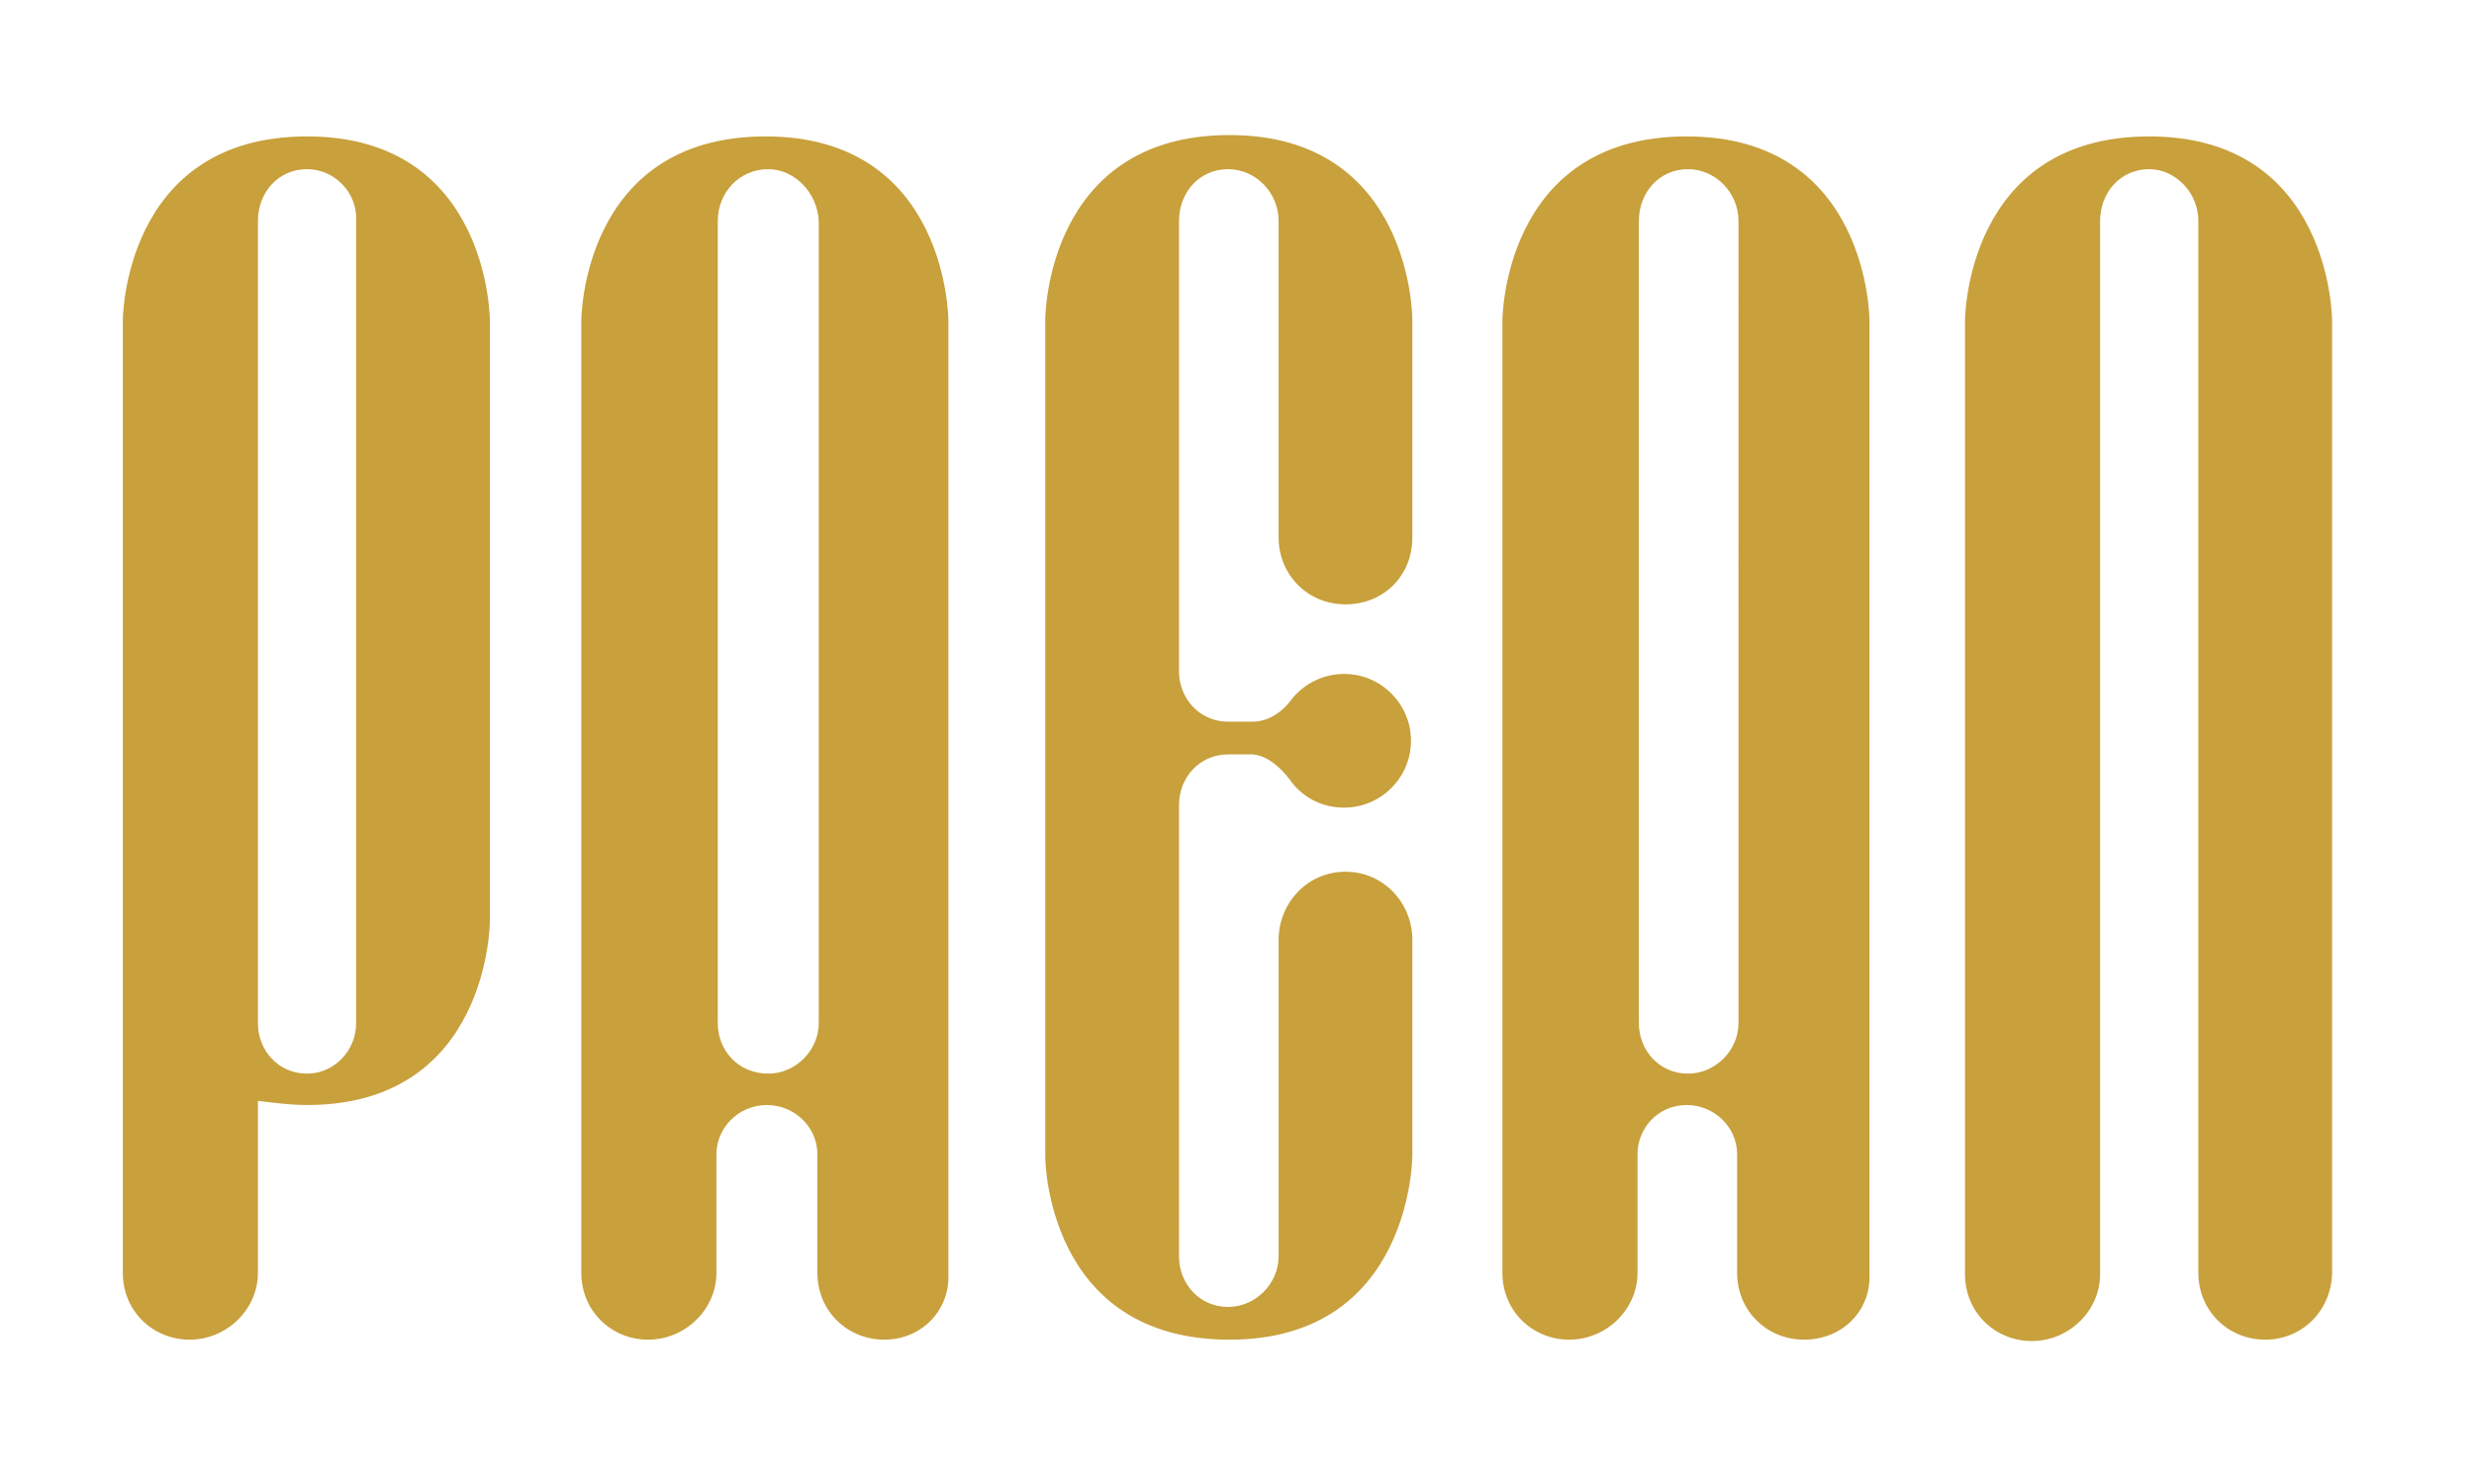 <?xml version="1.0" encoding="utf-8"?>
<!-- Generator: Adobe Illustrator 24.3.0, SVG Export Plug-In . SVG Version: 6.00 Build 0)  -->
<svg version="1.1" id="图层_11" xmlns="http://www.w3.org/2000/svg" xmlns:xlink="http://www.w3.org/1999/xlink" x="0px" y="0px"
	 viewBox="0 0 181.3 108.8" style="enable-background:new 0 0 181.3 108.8;" xml:space="preserve">
<style type="text/css">
	.st0{fill:#C8A03C;}
</style>
<path class="st0" d="M35.9,67.5c0,0,0,13.5-13.4,13.5c-1.4,0-2.6-0.2-3.6-0.3v12.6c0,2.7-2.3,4.9-5,4.9c-2.7,0-4.9-2.1-4.9-4.9V67.5
	V23.5c0,0,0-13.5,13.5-13.5c13.4,0,13.4,13.5,13.4,13.5L35.9,67.5L35.9,67.5z M22.5,12.4c-2.1,0-3.6,1.7-3.6,3.8V75
	c0,2,1.5,3.7,3.6,3.7c2,0,3.6-1.7,3.6-3.7V16.2C26.2,14.1,24.5,12.4,22.5,12.4z M64.8,98.2c-2.7,0-4.9-2.1-4.9-4.9v-8.7
	c0-2-1.7-3.6-3.7-3.6c-2.1,0-3.7,1.7-3.7,3.6v8.7c0,2.7-2.3,4.9-5,4.9s-4.9-2.1-4.9-4.9V23.5c0,0,0-13.5,13.5-13.5
	c13.4,0,13.4,13.5,13.4,13.5v69.9C69.6,96.1,67.5,98.2,64.8,98.2z M56.3,12.4c-2.1,0-3.7,1.7-3.7,3.8V75c0,2,1.5,3.7,3.7,3.7
	c2,0,3.7-1.7,3.7-3.7V16.2C59.9,14.1,58.2,12.4,56.3,12.4z M132.2,98.2c-2.7,0-4.9-2.1-4.9-4.9v-8.7c0-2-1.7-3.6-3.7-3.6
	c-2.1,0-3.6,1.7-3.6,3.6v8.7c0,2.7-2.3,4.9-5,4.9c-2.7,0-4.9-2.1-4.9-4.9V23.5c0,0,0-13.5,13.5-13.5c13.4,0,13.4,13.5,13.4,13.5
	v69.9C137.1,96.1,135,98.2,132.2,98.2z M123.7,12.4c-2.1,0-3.6,1.7-3.6,3.8V75c0,2,1.5,3.7,3.6,3.7c2,0,3.7-1.7,3.7-3.7V16.2
	C127.4,14.1,125.7,12.4,123.7,12.4z M166,98.2c-2.7,0-4.9-2.1-4.9-4.9V16.2c0-2.1-1.7-3.8-3.6-3.8c-2.1,0-3.6,1.7-3.6,3.8v77.2
	c0,2.7-2.3,4.9-5,4.9c-2.7,0-4.9-2.1-4.9-4.9V23.5c0,0,0-13.5,13.5-13.5c13.4,0,13.4,13.5,13.4,13.5v69.9
	C170.8,96.1,168.7,98.2,166,98.2z M94.7,57.4c0.9,1.1,2.2,1.8,3.8,1.8c2.7,0,4.9-2.2,4.9-4.9c0-2.7-2.2-4.9-4.9-4.9
	c-1.5,0-2.9,0.7-3.8,1.8c0,0-1.1,1.7-2.9,1.7H90c-2.1,0-3.6-1.7-3.6-3.7V16.2c0-2.1,1.5-3.8,3.6-3.8c2,0,3.7,1.7,3.7,3.8v23.2
	c0,2.7,2.1,4.9,4.9,4.9s4.9-2.1,4.9-4.9v-16c0,0,0-13.5-13.4-13.5c-13.5,0-13.5,13.5-13.5,13.5v61.4c0,0,0,13.4,13.5,13.4
	c13.4,0,13.4-13.5,13.4-13.5V68.9c0-2.7-2.1-5-4.9-5s-4.9,2.3-4.9,5v23.2c0,2-1.7,3.7-3.7,3.7c-2.1,0-3.6-1.7-3.6-3.7V59
	c0-2,1.5-3.7,3.6-3.7h1.8C93.4,55.4,94.7,57.4,94.7,57.4z"/>
</svg>
